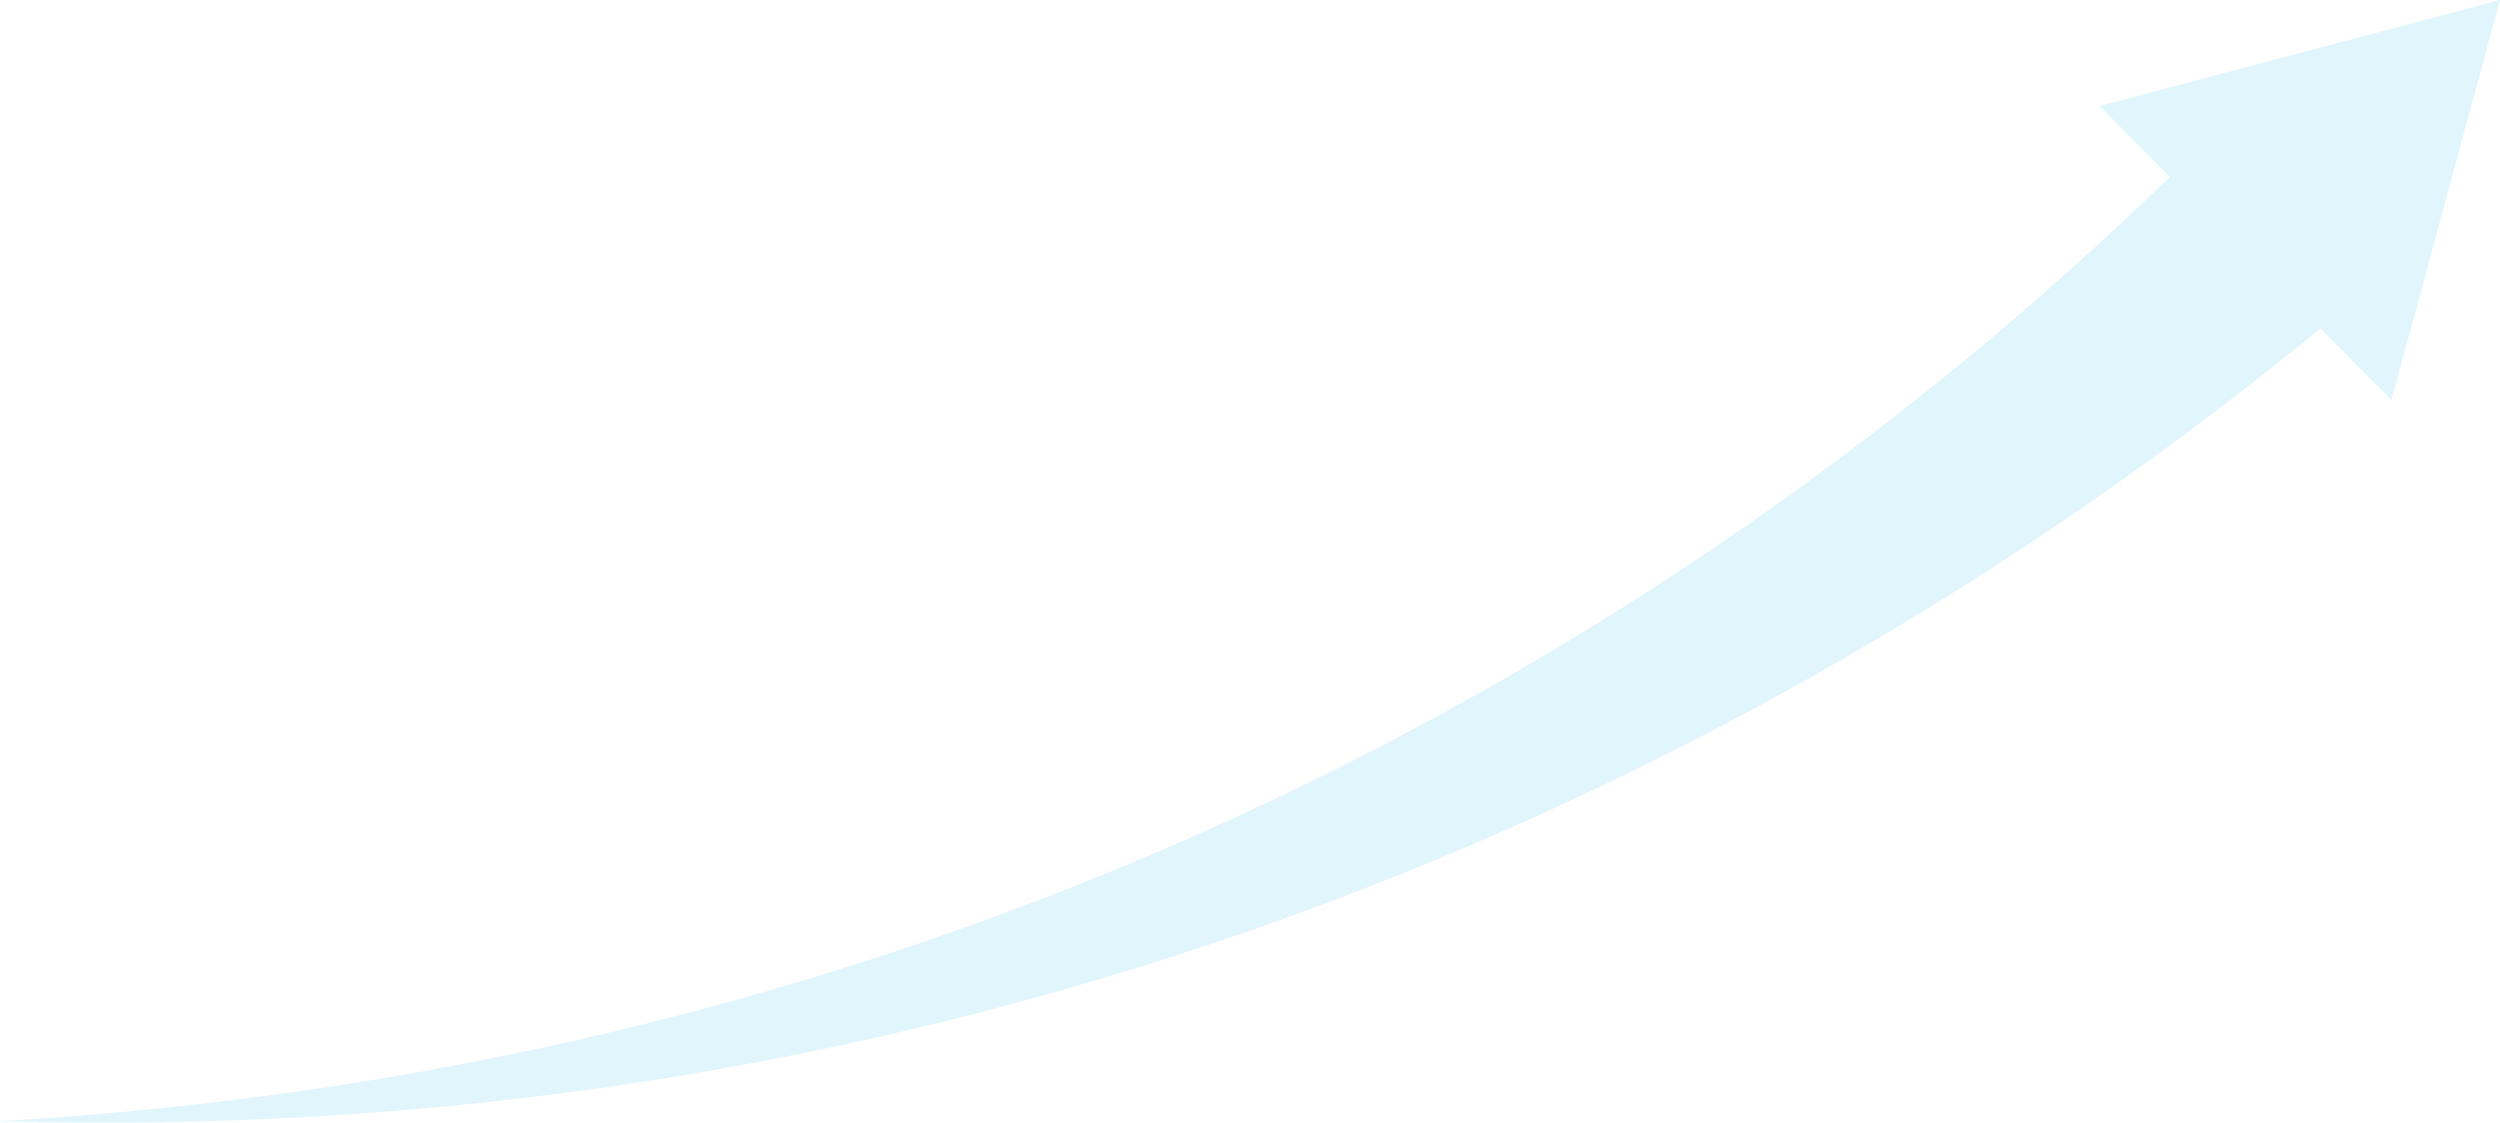 <?xml version="1.0" encoding="UTF-8"?>
<svg id="_レイヤー_1" data-name="レイヤー_1" xmlns="http://www.w3.org/2000/svg" width="905.388" height="406.569" version="1.1" viewBox="0 0 905.388 406.569">
  <!-- Generator: Adobe Illustrator 29.4.0, SVG Export Plug-In . SVG Version: 2.1.0 Build 152)  -->
  <defs>
    <style>
      .st0 {
        fill: #c4edfa;
        isolation: isolate;
        opacity: .5;
      }
    </style>
  </defs>
  <path class="st0" d="M905.388,0l-145.054,38.382,25.496,25.674c-47.353,45.964-98.614,88.256-153.201,126.177-61.038,42.41-126.231,79.354-194.581,110.02-68.343,30.68-139.84,55.059-213.271,72.717-73.431,17.681-148.773,28.629-224.777,33.065,76.089,2.161,152.679-2.199,228.56-13.633,75.877-11.411,151.019-29.892,224.074-55.343,73.058-25.435,144.015-57.815,211.647-96.585,61.724-35.376,120.673-76.069,176.063-121.521l25.746,25.926L905.388,0Z"/>
</svg>